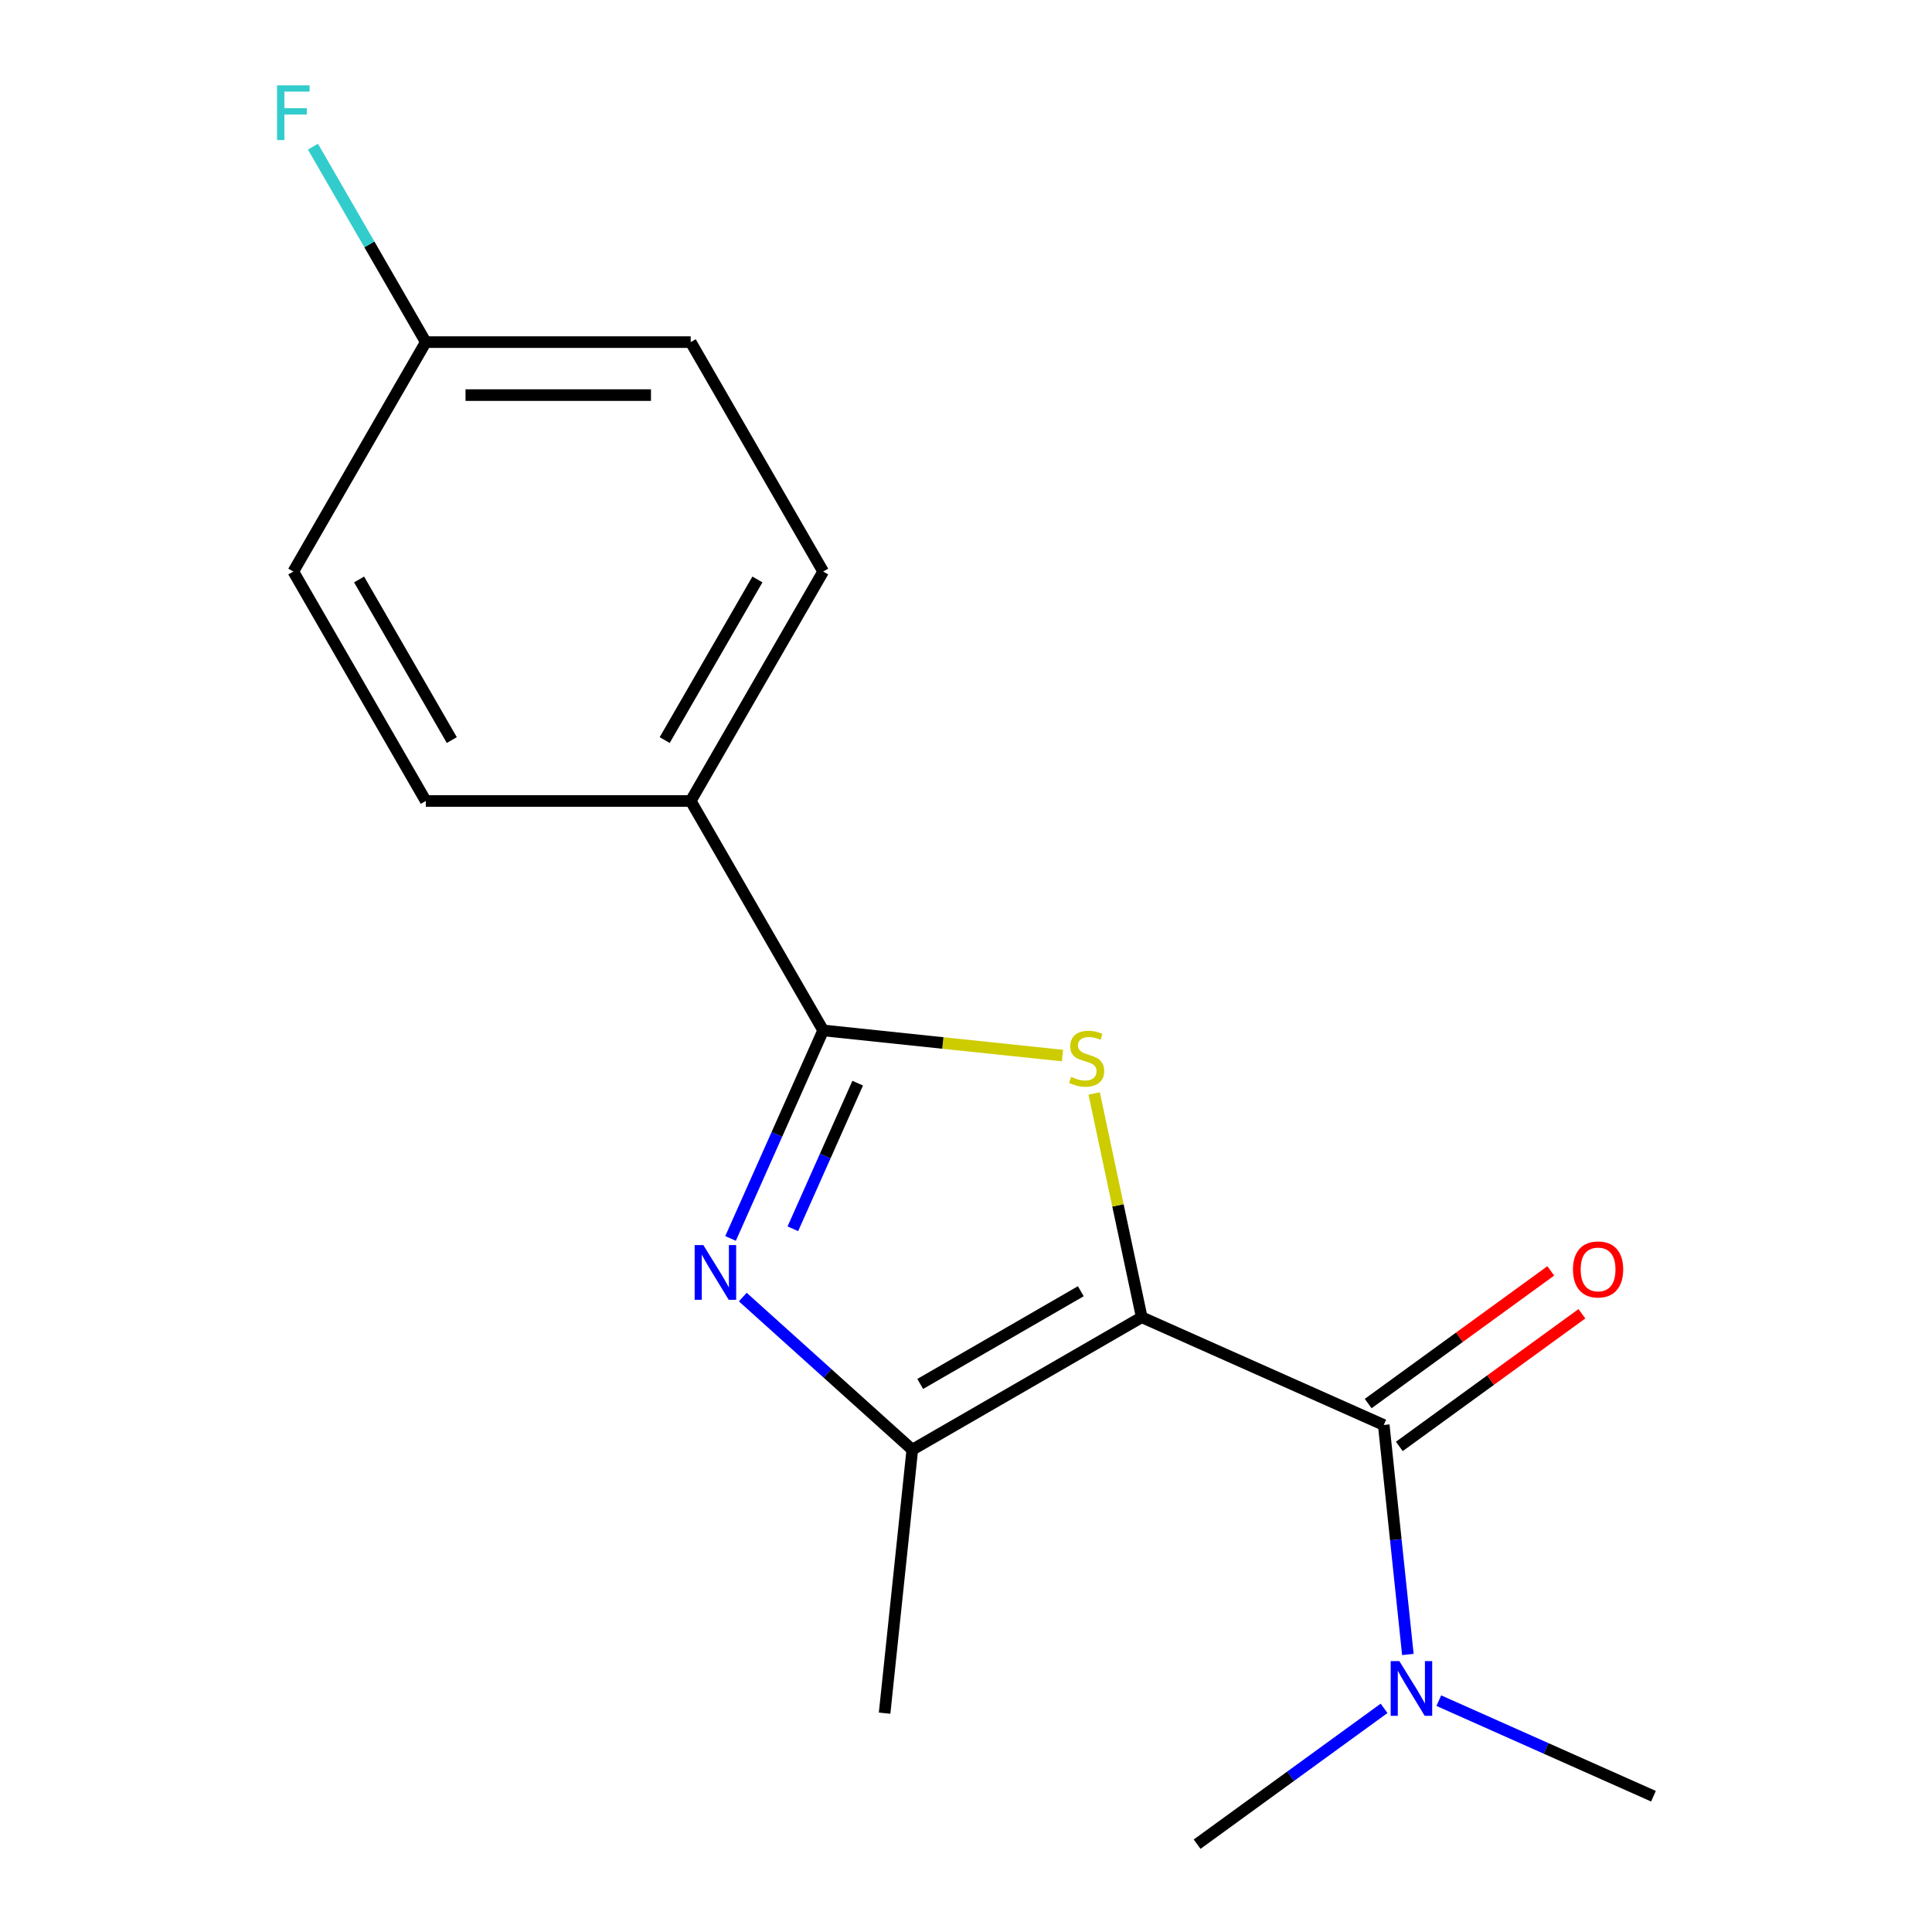 <?xml version='1.0' encoding='iso-8859-1'?>
<svg version='1.1' baseProfile='full'
              xmlns='http://www.w3.org/2000/svg'
                      xmlns:rdkit='http://www.rdkit.org/xml'
                      xmlns:xlink='http://www.w3.org/1999/xlink'
                  xml:space='preserve'
width='1000px' height='1000px' viewBox='0 0 1000 1000'>
<!-- END OF HEADER -->
<rect style='opacity:1.0;fill:#FFFFFF;stroke:none' width='1000' height='1000' x='0' y='0'> </rect>
<path class='bond-0' d='M 590.956,681.799 L 578.647,623.889' style='fill:none;fill-rule:evenodd;stroke:#000000;stroke-width:6px;stroke-linecap:butt;stroke-linejoin:miter;stroke-opacity:1' />
<path class='bond-0' d='M 578.647,623.889 L 566.338,565.979' style='fill:none;fill-rule:evenodd;stroke:#CCCC00;stroke-width:6px;stroke-linecap:butt;stroke-linejoin:miter;stroke-opacity:1' />
<path class='bond-3' d='M 590.956,681.799 L 472.203,750.361' style='fill:none;fill-rule:evenodd;stroke:#000000;stroke-width:6px;stroke-linecap:butt;stroke-linejoin:miter;stroke-opacity:1' />
<path class='bond-3' d='M 559.431,668.333 L 476.304,716.326' style='fill:none;fill-rule:evenodd;stroke:#000000;stroke-width:6px;stroke-linecap:butt;stroke-linejoin:miter;stroke-opacity:1' />
<path class='bond-4' d='M 590.956,681.799 L 716.226,737.573' style='fill:none;fill-rule:evenodd;stroke:#000000;stroke-width:6px;stroke-linecap:butt;stroke-linejoin:miter;stroke-opacity:1' />
<path class='bond-2' d='M 549.938,546.356 L 488.006,539.847' style='fill:none;fill-rule:evenodd;stroke:#CCCC00;stroke-width:6px;stroke-linecap:butt;stroke-linejoin:miter;stroke-opacity:1' />
<path class='bond-2' d='M 488.006,539.847 L 426.073,533.338' style='fill:none;fill-rule:evenodd;stroke:#000000;stroke-width:6px;stroke-linecap:butt;stroke-linejoin:miter;stroke-opacity:1' />
<path class='bond-1' d='M 384.468,671.364 L 428.336,710.863' style='fill:none;fill-rule:evenodd;stroke:#0000FF;stroke-width:6px;stroke-linecap:butt;stroke-linejoin:miter;stroke-opacity:1' />
<path class='bond-1' d='M 428.336,710.863 L 472.203,750.361' style='fill:none;fill-rule:evenodd;stroke:#000000;stroke-width:6px;stroke-linecap:butt;stroke-linejoin:miter;stroke-opacity:1' />
<path class='bond-17' d='M 378.131,641.019 L 402.102,587.178' style='fill:none;fill-rule:evenodd;stroke:#0000FF;stroke-width:6px;stroke-linecap:butt;stroke-linejoin:miter;stroke-opacity:1' />
<path class='bond-17' d='M 402.102,587.178 L 426.073,533.338' style='fill:none;fill-rule:evenodd;stroke:#000000;stroke-width:6px;stroke-linecap:butt;stroke-linejoin:miter;stroke-opacity:1' />
<path class='bond-17' d='M 410.376,636.021 L 427.156,598.333' style='fill:none;fill-rule:evenodd;stroke:#0000FF;stroke-width:6px;stroke-linecap:butt;stroke-linejoin:miter;stroke-opacity:1' />
<path class='bond-17' d='M 427.156,598.333 L 443.936,560.645' style='fill:none;fill-rule:evenodd;stroke:#000000;stroke-width:6px;stroke-linecap:butt;stroke-linejoin:miter;stroke-opacity:1' />
<path class='bond-5' d='M 426.073,533.338 L 357.511,414.584' style='fill:none;fill-rule:evenodd;stroke:#000000;stroke-width:6px;stroke-linecap:butt;stroke-linejoin:miter;stroke-opacity:1' />
<path class='bond-13' d='M 472.203,750.361 L 457.87,886.734' style='fill:none;fill-rule:evenodd;stroke:#000000;stroke-width:6px;stroke-linecap:butt;stroke-linejoin:miter;stroke-opacity:1' />
<path class='bond-6' d='M 716.226,737.573 L 722.468,796.965' style='fill:none;fill-rule:evenodd;stroke:#000000;stroke-width:6px;stroke-linecap:butt;stroke-linejoin:miter;stroke-opacity:1' />
<path class='bond-6' d='M 722.468,796.965 L 728.711,856.358' style='fill:none;fill-rule:evenodd;stroke:#0000FF;stroke-width:6px;stroke-linecap:butt;stroke-linejoin:miter;stroke-opacity:1' />
<path class='bond-7' d='M 724.286,748.666 L 771.54,714.334' style='fill:none;fill-rule:evenodd;stroke:#000000;stroke-width:6px;stroke-linecap:butt;stroke-linejoin:miter;stroke-opacity:1' />
<path class='bond-7' d='M 771.54,714.334 L 818.794,680.002' style='fill:none;fill-rule:evenodd;stroke:#FF0000;stroke-width:6px;stroke-linecap:butt;stroke-linejoin:miter;stroke-opacity:1' />
<path class='bond-7' d='M 708.166,726.479 L 755.42,692.147' style='fill:none;fill-rule:evenodd;stroke:#000000;stroke-width:6px;stroke-linecap:butt;stroke-linejoin:miter;stroke-opacity:1' />
<path class='bond-7' d='M 755.42,692.147 L 802.674,657.815' style='fill:none;fill-rule:evenodd;stroke:#FF0000;stroke-width:6px;stroke-linecap:butt;stroke-linejoin:miter;stroke-opacity:1' />
<path class='bond-8' d='M 357.511,414.584 L 426.073,295.831' style='fill:none;fill-rule:evenodd;stroke:#000000;stroke-width:6px;stroke-linecap:butt;stroke-linejoin:miter;stroke-opacity:1' />
<path class='bond-8' d='M 344.045,383.059 L 392.038,299.932' style='fill:none;fill-rule:evenodd;stroke:#000000;stroke-width:6px;stroke-linecap:butt;stroke-linejoin:miter;stroke-opacity:1' />
<path class='bond-9' d='M 357.511,414.584 L 220.387,414.584' style='fill:none;fill-rule:evenodd;stroke:#000000;stroke-width:6px;stroke-linecap:butt;stroke-linejoin:miter;stroke-opacity:1' />
<path class='bond-15' d='M 744.727,880.254 L 800.278,904.987' style='fill:none;fill-rule:evenodd;stroke:#0000FF;stroke-width:6px;stroke-linecap:butt;stroke-linejoin:miter;stroke-opacity:1' />
<path class='bond-15' d='M 800.278,904.987 L 855.829,929.719' style='fill:none;fill-rule:evenodd;stroke:#000000;stroke-width:6px;stroke-linecap:butt;stroke-linejoin:miter;stroke-opacity:1' />
<path class='bond-16' d='M 716.391,884.239 L 668.007,919.392' style='fill:none;fill-rule:evenodd;stroke:#0000FF;stroke-width:6px;stroke-linecap:butt;stroke-linejoin:miter;stroke-opacity:1' />
<path class='bond-16' d='M 668.007,919.392 L 619.623,954.545' style='fill:none;fill-rule:evenodd;stroke:#000000;stroke-width:6px;stroke-linecap:butt;stroke-linejoin:miter;stroke-opacity:1' />
<path class='bond-12' d='M 426.073,295.831 L 357.511,177.078' style='fill:none;fill-rule:evenodd;stroke:#000000;stroke-width:6px;stroke-linecap:butt;stroke-linejoin:miter;stroke-opacity:1' />
<path class='bond-11' d='M 220.387,414.584 L 151.824,295.831' style='fill:none;fill-rule:evenodd;stroke:#000000;stroke-width:6px;stroke-linecap:butt;stroke-linejoin:miter;stroke-opacity:1' />
<path class='bond-11' d='M 233.853,383.059 L 185.859,299.932' style='fill:none;fill-rule:evenodd;stroke:#000000;stroke-width:6px;stroke-linecap:butt;stroke-linejoin:miter;stroke-opacity:1' />
<path class='bond-10' d='M 220.387,177.078 L 151.824,295.831' style='fill:none;fill-rule:evenodd;stroke:#000000;stroke-width:6px;stroke-linecap:butt;stroke-linejoin:miter;stroke-opacity:1' />
<path class='bond-14' d='M 220.387,177.078 L 191.183,126.495' style='fill:none;fill-rule:evenodd;stroke:#000000;stroke-width:6px;stroke-linecap:butt;stroke-linejoin:miter;stroke-opacity:1' />
<path class='bond-14' d='M 191.183,126.495 L 161.979,75.913' style='fill:none;fill-rule:evenodd;stroke:#33CCCC;stroke-width:6px;stroke-linecap:butt;stroke-linejoin:miter;stroke-opacity:1' />
<path class='bond-18' d='M 220.387,177.078 L 357.511,177.078' style='fill:none;fill-rule:evenodd;stroke:#000000;stroke-width:6px;stroke-linecap:butt;stroke-linejoin:miter;stroke-opacity:1' />
<path class='bond-18' d='M 240.955,204.503 L 336.942,204.503' style='fill:none;fill-rule:evenodd;stroke:#000000;stroke-width:6px;stroke-linecap:butt;stroke-linejoin:miter;stroke-opacity:1' />
<path  class='atom-1' d='M 554.447 557.391
Q 554.767 557.511, 556.087 558.071
Q 557.407 558.631, 558.847 558.991
Q 560.327 559.311, 561.767 559.311
Q 564.447 559.311, 566.007 558.031
Q 567.567 556.711, 567.567 554.431
Q 567.567 552.871, 566.767 551.911
Q 566.007 550.951, 564.807 550.431
Q 563.607 549.911, 561.607 549.311
Q 559.087 548.551, 557.567 547.831
Q 556.087 547.111, 555.007 545.591
Q 553.967 544.071, 553.967 541.511
Q 553.967 537.951, 556.367 535.751
Q 558.807 533.551, 563.607 533.551
Q 566.887 533.551, 570.607 535.111
L 569.687 538.191
Q 566.287 536.791, 563.727 536.791
Q 560.967 536.791, 559.447 537.951
Q 557.927 539.071, 557.967 541.031
Q 557.967 542.551, 558.727 543.471
Q 559.527 544.391, 560.647 544.911
Q 561.807 545.431, 563.727 546.031
Q 566.287 546.831, 567.807 547.631
Q 569.327 548.431, 570.407 550.071
Q 571.527 551.671, 571.527 554.431
Q 571.527 558.351, 568.887 560.471
Q 566.287 562.551, 561.927 562.551
Q 559.407 562.551, 557.487 561.991
Q 555.607 561.471, 553.367 560.551
L 554.447 557.391
' fill='#CCCC00'/>
<path  class='atom-2' d='M 364.04 644.447
L 373.32 659.447
Q 374.24 660.927, 375.72 663.607
Q 377.2 666.287, 377.28 666.447
L 377.28 644.447
L 381.04 644.447
L 381.04 672.767
L 377.16 672.767
L 367.2 656.367
Q 366.04 654.447, 364.8 652.247
Q 363.6 650.047, 363.24 649.367
L 363.24 672.767
L 359.56 672.767
L 359.56 644.447
L 364.04 644.447
' fill='#0000FF'/>
<path  class='atom-7' d='M 724.299 859.786
L 733.579 874.786
Q 734.499 876.266, 735.979 878.946
Q 737.459 881.626, 737.539 881.786
L 737.539 859.786
L 741.299 859.786
L 741.299 888.106
L 737.419 888.106
L 727.459 871.706
Q 726.299 869.786, 725.059 867.586
Q 723.859 865.386, 723.499 864.706
L 723.499 888.106
L 719.819 888.106
L 719.819 859.786
L 724.299 859.786
' fill='#0000FF'/>
<path  class='atom-8' d='M 814.162 657.053
Q 814.162 650.253, 817.522 646.453
Q 820.882 642.653, 827.162 642.653
Q 833.442 642.653, 836.802 646.453
Q 840.162 650.253, 840.162 657.053
Q 840.162 663.933, 836.762 667.853
Q 833.362 671.733, 827.162 671.733
Q 820.922 671.733, 817.522 667.853
Q 814.162 663.973, 814.162 657.053
M 827.162 668.533
Q 831.482 668.533, 833.802 665.653
Q 836.162 662.733, 836.162 657.053
Q 836.162 651.493, 833.802 648.693
Q 831.482 645.853, 827.162 645.853
Q 822.842 645.853, 820.482 648.653
Q 818.162 651.453, 818.162 657.053
Q 818.162 662.773, 820.482 665.653
Q 822.842 668.533, 827.162 668.533
' fill='#FF0000'/>
<path  class='atom-15' d='M 143.404 44.165
L 160.244 44.165
L 160.244 47.405
L 147.204 47.405
L 147.204 56.005
L 158.804 56.005
L 158.804 59.285
L 147.204 59.285
L 147.204 72.485
L 143.404 72.485
L 143.404 44.165
' fill='#33CCCC'/>
</svg>
